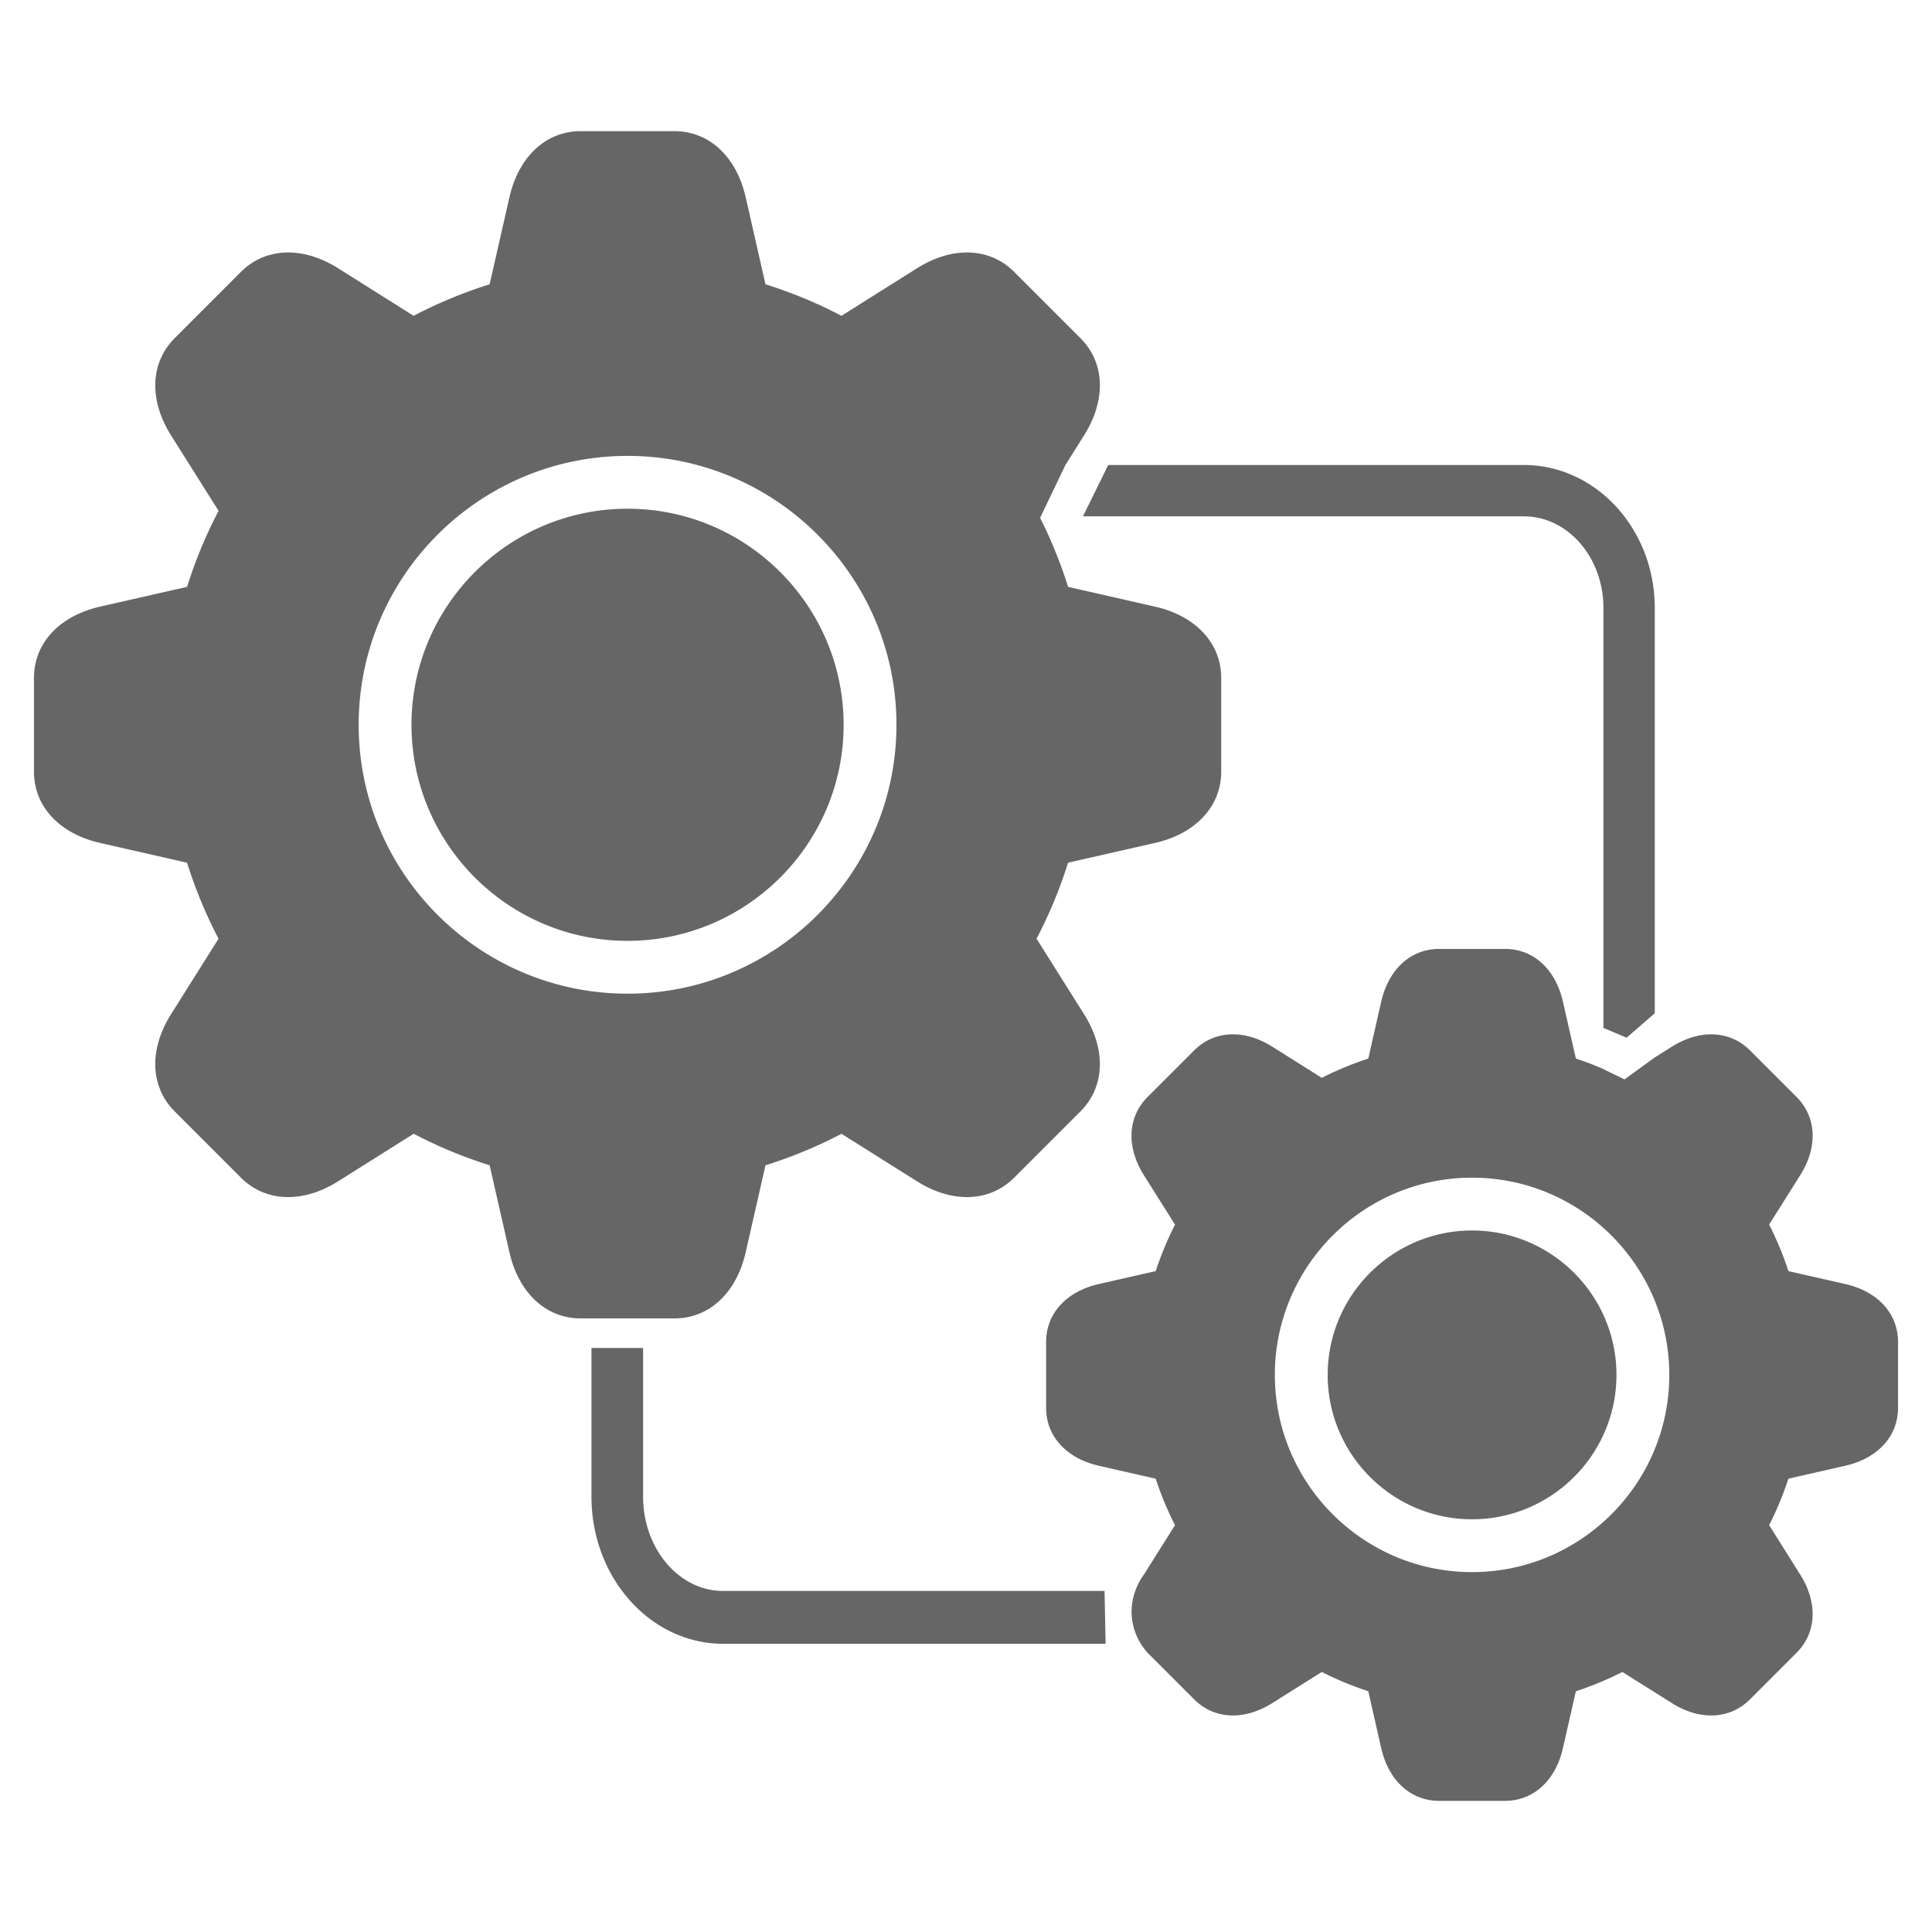 <?xml version="1.0" encoding="UTF-8"?> <svg xmlns="http://www.w3.org/2000/svg" xmlns:xlink="http://www.w3.org/1999/xlink" version="1.1" width="512" height="512" x="0" y="0" viewBox="0 0 512 512" style="enable-background:new 0 0 512 512" xml:space="preserve" class=""><g><path d="M223.57 192.075c0 31.57-25.69 57.26-57.26 57.26s-57.26-25.69-57.26-57.26 25.69-57.26 57.26-57.26 57.26 25.69 57.26 57.26zm180.276-55.238c11.623 0 21.079 10.883 21.079 24.259v111.31l6.144 2.594 7.462-6.474v-107.43c0-20.877-15.56-37.862-34.686-37.862H293.688l-6.689 13.603h116.846zM178.71 349.395h-24.8c-9.2 0-16.45-6.72-18.91-17.54l-5.24-23.05a121.02 121.02 0 0 1-20.13-8.35l-20.02 12.6c-9.39 5.91-19.26 5.53-25.77-.97l-17.53-17.54c-6.51-6.51-6.89-16.38-.98-25.77l12.59-20.01c-3.38-6.45-6.17-13.2-8.35-20.14l-23.04-5.24C15.71 220.925 9 213.675 9 204.475v-24.8c0-9.21 6.71-16.45 17.53-18.91l23.05-5.24c2.17-6.94 4.96-13.69 8.35-20.14l-12.6-20.01c-5.91-9.39-5.53-19.26.98-25.77l17.53-17.54c6.51-6.51 16.38-6.88 25.77-.97l20.01 12.6c6.46-3.39 13.2-6.18 20.14-8.35l5.24-23.05c2.46-10.82 9.71-17.54 18.91-17.54h24.8c9.21 0 16.45 6.72 18.91 17.54l5.24 23.05c6.94 2.17 13.68 4.96 20.14 8.35l20.01-12.6c9.39-5.91 19.271-5.54 25.771.97l17.54 17.54c6.51 6.51 6.88 16.38.97 25.77l-4.95 7.86-6.7 14a121.15 121.15 0 0 1 7.41 18.29l23.05 5.24c10.81 2.46 17.53 9.7 17.53 18.91v24.8c0 9.2-6.72 16.45-17.53 18.91l-23.06 5.24c-2.17 6.94-4.96 13.68-8.35 20.14l12.6 20.01c5.91 9.39 5.54 19.26-.97 25.77l-17.54 17.54c-6.51 6.51-16.38 6.88-25.771.97l-20-12.59c-6.46 3.38-13.2 6.18-20.15 8.35l-5.24 23.04c-2.46 10.82-9.7 17.54-18.91 17.54zm-12.4-86.06c39.29 0 71.26-31.97 71.26-71.26s-31.97-71.26-71.26-71.26-71.26 31.97-71.26 71.26 31.97 71.26 71.26 71.26zM503 355.625v17.47c0 7.5-5.35 13.38-13.97 15.34l-15.08 3.43c-1.39 4.23-3.1 8.35-5.11 12.32l8.24 13.1c4.71 7.48 4.33 15.41-.97 20.72l-12.35 12.35c-5.31 5.31-13.25 5.68-20.72.97l-13.09-8.24c-3.98 2.02-8.1 3.73-12.33 5.12l-3.43 15.08c-1.96 8.61-7.84 13.96-15.34 13.96h-17.47c-7.5 0-13.38-5.35-15.34-13.96l-3.43-15.09c-4.23-1.39-8.35-3.1-12.32-5.11l-13.1 8.24c-7.48 4.71-15.41 4.34-20.72-.97l-12.35-12.35c-1.014-1.126-3.551-4.247-4.12-9.005-.741-6.189 2.383-10.684 3.14-11.715l8.25-13.09c-2.02-3.98-3.73-8.1-5.12-12.33l-15.08-3.43c-8.61-1.96-13.96-7.84-13.96-15.34v-17.47c0-7.5 5.35-13.38 13.96-15.34l15.09-3.43a86.45 86.45 0 0 1 5.11-12.32l-8.25-13.1c-4.7-7.47-4.33-15.41.98-20.72l12.35-12.35c5.311-5.31 13.24-5.68 20.72-.97l13.1 8.24c3.97-2.01 8.09-3.72 12.32-5.11l3.43-15.09c1.96-8.61 7.84-13.96 15.34-13.96h17.47c7.5 0 13.38 5.35 15.34 13.97l3.43 15.08c2.34.77 4.64 1.65 6.91 2.61l5.97 2.92 8.03-5.82 4.51-2.84c7.47-4.71 15.41-4.33 20.72.97l12.35 12.35c5.3 5.31 5.68 13.25.97 20.72l-8.24 13.09a86.57 86.57 0 0 1 5.11 12.33l15.09 3.43c8.61 1.96 13.96 7.84 13.96 15.34zm-60.62 8.74c0-28.82-23.45-52.27-52.27-52.27s-52.26 23.45-52.26 52.27 23.45 52.26 52.26 52.26 52.27-23.45 52.27-52.26zm-52.27-38.27c-21.09 0-38.26 17.17-38.26 38.27s17.17 38.26 38.26 38.26 38.27-17.17 38.27-38.26-17.17-38.27-38.27-38.27zm-198.484 95.524c-11.687 0-21.195-11.2-21.195-24.967v-39.421h-13.683v39.421c0 21.486 15.646 38.967 34.878 38.967H293l-.283-14z" fill="#666666" opacity="1" data-original="#000000" class=""></path></g></svg> 
